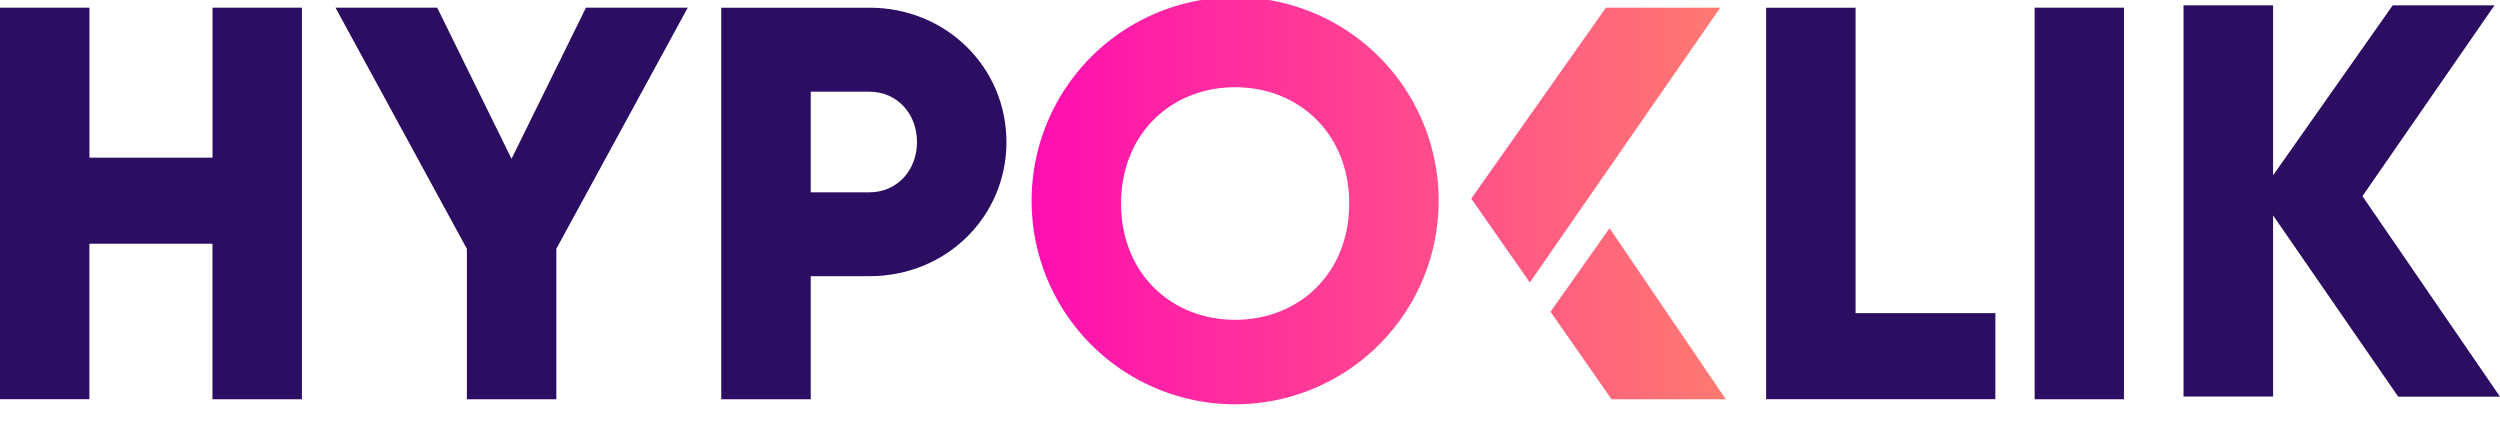 <svg xmlns="http://www.w3.org/2000/svg" width="160" height="27" fill="none" viewBox="0 0 160 27">
    <g clip-path="url(#a)">
        <path fill="#2B0D62" d="M19.323.492v25.059h-5.726V15.6H5.721v9.95H0V.492h5.726v9.6h7.876v-9.6h5.721zM35.606 15.924v9.627H29.88v-9.627L21.472.492h6.51l4.756 9.672L37.501.492h6.514l-8.41 15.432zM64.413 9.09c0 4.759-3.83 8.586-8.768 8.586h-3.758v7.877H46.16V.493h9.484c4.938 0 8.768 3.837 8.768 8.597zm-5.725 0c0-1.826-1.29-3.222-3.043-3.222h-3.758v6.44h3.758c1.753 0 3.043-1.393 3.043-3.218zM127.704 20.04v5.51h-14.673V.493h5.726V20.04h8.947zM135.934.492v25.059h-5.718V.492h5.718zM153.486 25.388l-8.009-11.603v11.593h-5.731V.34h5.731v10.88L153.134.34h6.514l-8.451 12.214L160 25.388h-6.514z"/>
        <path fill="url(#b)" d="M103.011 14.604l7.441 10.947h-7.313l-3.904-5.598 3.776-5.349zm-10.937-1.577a13.026 13.026 0 1 1-26.05-.358 13.026 13.026 0 0 1 26.05.357zm-5.725 0c0-4.476-3.22-7.444-7.299-7.444-4.079 0-7.3 2.968-7.3 7.444 0 4.475 3.219 7.44 7.3 7.44 4.081 0 7.299-2.968 7.299-7.44zM110.095.492h-7.318l-8.615 12.22 3.748 5.366L110.096.492z"/>
    </g>
    <defs>
        <linearGradient id="b" x1="110.452" x2="66.024" y1="13.027" y2="13.027" gradientUnits="userSpaceOnUse">
            <stop stop-color="#FF7A70"/>
            <stop offset="1" stop-color="#FF0EB1"/>
        </linearGradient>
        <clipPath id="a">
            <path fill="#fff" d="M0 0h160v26.05H0z"/>
        </clipPath>
    </defs>
</svg>
